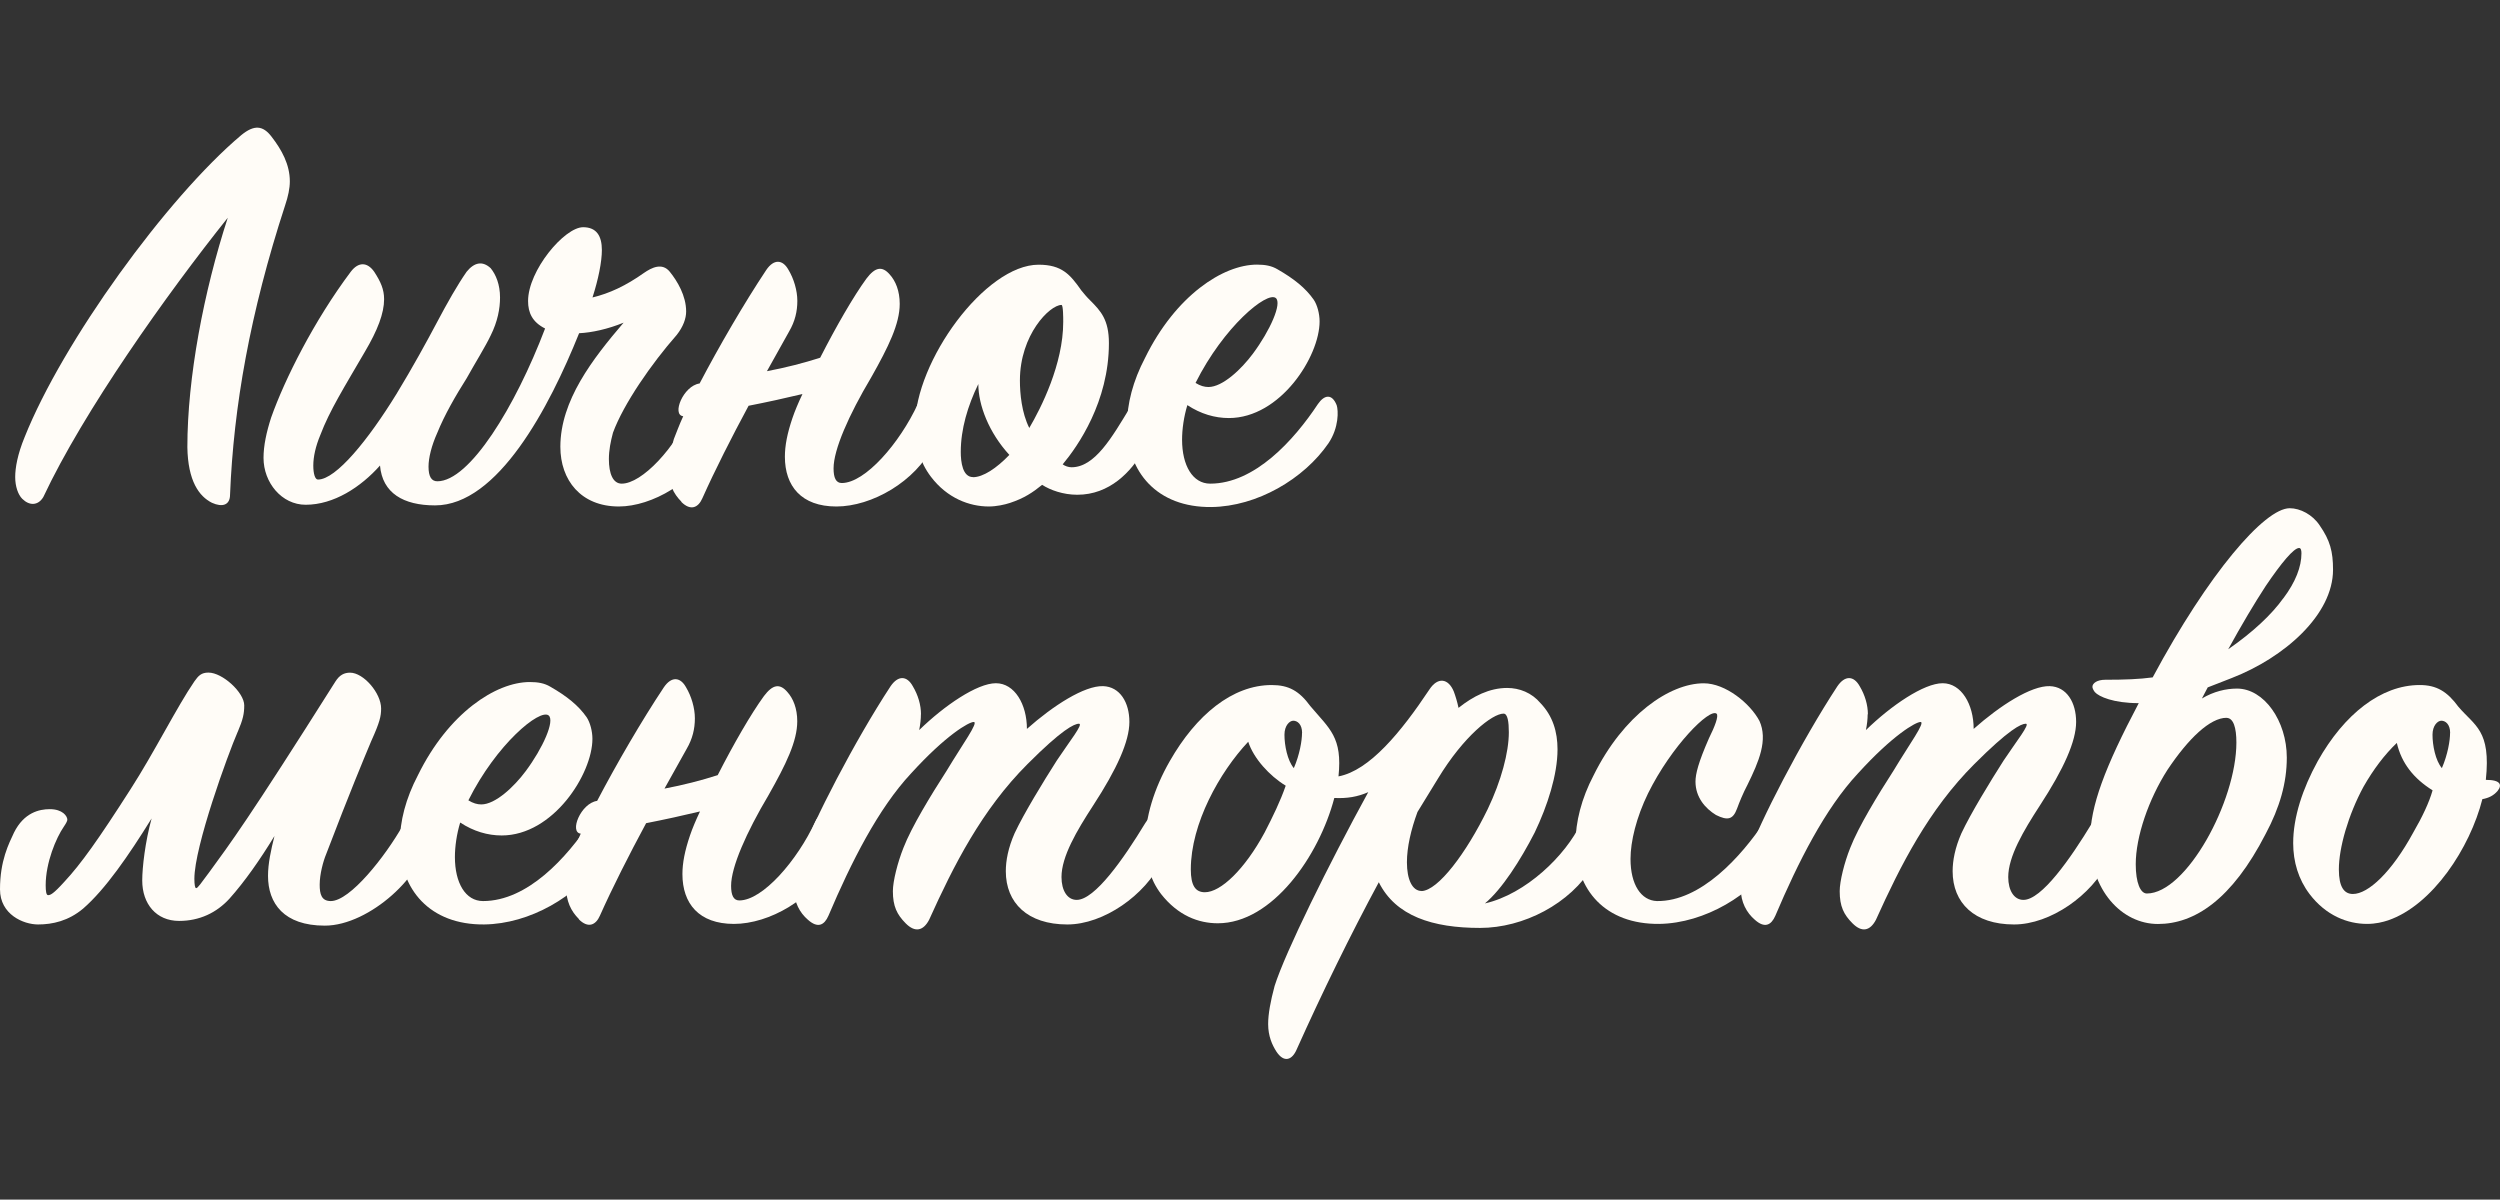 <?xml version="1.0" encoding="UTF-8"?> <svg xmlns="http://www.w3.org/2000/svg" id="_Слой_2" data-name="Слой 2" viewBox="0 0 317.43 152.32"><rect x="0" y="0" width="317.43" height="152.32" fill="#333333" stroke="none"/><defs><style> .cls-1 { fill: #fffcf7; } </style></defs><g id="_Слой_2-2" data-name="Слой 2"><g><path class="cls-1" d="m23.79,56.79c0-8.85,2.08-19.77,5.13-29.14-7.73,9.67-18.29,24.53-23.42,35.46-.67,1.12-1.78,1.12-2.68.22-.52-.52-.89-1.56-.89-2.75s.3-2.9,1.19-5.06c4.83-12.12,18.07-30.41,27.51-38.36,1.64-1.34,2.75-1.26,3.87.22,1.26,1.64,2.3,3.49,2.3,5.65,0,.89-.22,1.93-.6,3.05-4.46,13.68-6.54,25.57-6.99,36.72,0,1.34-.97,1.64-2.3,1.04-1.63-.82-3.05-2.75-3.12-7.06Z"></path><path class="cls-1" d="m90.25,56.65c-1.93,4.54-7.51,7.66-11.67,7.66-4.83,0-7.43-3.35-7.43-7.58,0-5.87,4.09-11.15,8.03-15.76-2.01.82-4.02,1.26-5.65,1.34-3.79,9.44-10.33,21.86-18.29,21.86-4.02,0-6.69-1.56-6.99-5.06-2.45,2.75-5.87,4.98-9.44,4.98-3.05,0-5.35-2.82-5.35-5.95,0-1.56.37-3.27.97-5.13,1.71-4.83,5.43-12.27,10.11-18.51.96-1.26,2.08-1.26,2.97,0,.82,1.26,1.26,2.23,1.26,3.49,0,1.78-.82,3.94-2.45,6.69-2.68,4.61-4.46,7.43-5.65,10.56-.59,1.41-.89,2.75-.89,3.87,0,1.04.22,1.78.59,1.78,2.3,0,6.39-5.05,9.96-10.85,2.08-3.42,3.87-6.69,5.13-9.07,1.34-2.53,2.6-4.76,3.79-6.47.97-1.19,2.01-1.41,3.05-.45.67.82,1.19,2.08,1.19,3.72,0,1.41-.3,3.05-1.19,4.83-.67,1.41-1.93,3.42-3.05,5.43-1.41,2.23-2.82,4.68-3.72,6.91-.74,1.64-1.12,3.2-1.12,4.31,0,1.26.37,1.86,1.12,1.86,4.09,0,9.89-9.44,13.68-19.4-1.63-.82-2.16-2.01-2.16-3.49,0-3.87,4.61-9.37,6.99-9.37,1.71,0,2.38,1.12,2.38,2.9,0,1.49-.45,3.72-1.19,6.02,2.16-.52,4.24-1.49,6.54-3.12.97-.67,2.3-1.34,3.27-.15.96,1.19,2.08,3.05,2.08,5.05,0,.89-.37,1.93-1.19,2.97-3.2,3.64-6.76,8.77-8.1,12.42-.3,1.12-.52,2.23-.52,3.35,0,1.86.52,3.12,1.63,3.12,2.53,0,6.84-4.46,9.07-9.74.67-1.49,1.86-1.56,2.6,0,.37.82.52,2.68-.37,4.98Z"></path><path class="cls-1" d="m86.53,63.71c-1.04-1.04-1.64-2.3-1.64-4.09,0-1.12.22-2.38.67-3.87.3-.74.67-1.78,1.19-2.9-1.49-.15,0-3.87,2.08-4.16,2.45-4.68,5.65-10.18,8.47-14.42.96-1.41,2.08-1.34,2.82,0,.67,1.12,1.12,2.6,1.12,3.94s-.3,2.6-1.04,3.87c-.82,1.49-1.78,3.2-2.82,5.05,2.38-.45,4.68-1.04,6.76-1.71,2.01-3.94,4.24-7.81,5.87-10.04,1.12-1.49,2.01-1.63,2.97-.52.74.82,1.26,2.08,1.26,3.72,0,2.53-1.41,5.43-3.64,9.37-2.83,4.76-4.76,9.14-4.76,11.52,0,1.19.3,1.86,1.04,1.86,2.97,0,7.36-5.06,9.66-10.04.67-1.41,1.78-1.04,2.45.3.59,1.26.45,2.97-.45,4.91-2.3,4.68-7.88,7.81-12.34,7.81s-6.54-2.6-6.54-6.32c0-1.41.3-2.97.96-4.91.3-.89.74-1.93,1.27-3.05-2.16.52-4.54,1.04-6.84,1.49-2.16,4.01-4.31,8.25-5.87,11.75-.52,1.19-1.49,1.64-2.68.45Z"></path><path class="cls-1" d="m136.78,62.82c-1.78,0-3.42-.59-4.46-1.26-1.19.97-2.3,1.71-4.09,2.3-.67.22-1.71.45-2.68.45-2.45,0-5.28-1.04-7.36-3.79-1.41-1.86-2.01-4.09-2.01-6.47,0-8.18,8.92-20.44,15.69-20.44,2.97,0,4.02,1.26,5.43,3.27.37.45.67.82,1.12,1.26,1.34,1.34,2.38,2.45,2.38,5.43,0,7.43-3.94,13.08-5.87,15.39.3.22.74.37,1.12.37,2.97,0,5.13-3.79,7.43-7.58.45-.67.74-.97,1.19-.97,1.04,0,1.86,1.04,1.86,2.08,0,.97-.52,2.9-1.34,4.31-1.56,2.75-4.31,5.65-8.4,5.65Zm-13.23-2.23c1.26,0,2.97-1.12,4.61-2.83-2.6-2.83-3.94-6.32-3.94-9-1.34,2.75-2.23,5.72-2.23,8.62,0,1.26.22,3.2,1.56,3.2Zm5.95-12.27c0,1.64.22,4.09,1.19,6.02,1.49-2.53,4.31-8.1,4.31-13.46,0-.52,0-2.16-.22-2.16-1.49,0-5.28,3.79-5.28,9.59Z"></path><path class="cls-1" d="m156.04,53.08c-1.79,0-3.57-.52-5.28-1.64-.45,1.49-.67,3.05-.67,4.39,0,3.27,1.34,5.58,3.57,5.58,5.65,0,10.63-5.5,13.68-10.11.82-1.19,1.79-1.34,2.38.15.22.67.3,2.83-1.04,4.83-3.12,4.54-9.07,8.03-14.87,8.1-6.91.07-10.71-4.46-10.71-10.41,0-2.68.74-5.58,2.3-8.55,3.87-7.88,9.89-11.82,14.2-11.82,1.04,0,1.86.15,2.6.59,2.08,1.19,3.57,2.38,4.61,3.87.45.67.74,1.78.74,2.75,0,4.46-4.98,12.27-11.52,12.27Zm-4.24-4.46c.6.37,1.12.52,1.64.52,1.78,0,4.16-2.23,5.65-4.24,2.16-2.9,3.72-6.39,2.9-7.06-1.12-.89-6.62,3.64-10.19,10.78Z"></path><path class="cls-1" d="m30.18,92.92c-1.26,2.9-5.5,14.57-5.5,18.66,0,.74.08,1.19.22,1.19.22,0,.59-.59,1.71-2.08,2.6-3.57,4.76-6.39,15.98-24.16.52-.82,1.11-1.12,1.86-1.12,1.71,0,3.94,2.6,3.94,4.54,0,.97-.15,1.71-1.26,4.16-.96,2.3-2.68,6.39-5.72,14.35-.37.89-.82,2.53-.82,3.87,0,1.19.22,2.08,1.41,2.08,2.45,0,6.91-5.65,9.14-9.59.45-.74.74-.97,1.26-.97,1.12,0,1.63.97,1.63,2.75,0,4.24-7.06,10.93-12.79,10.93-5.2,0-7.21-2.83-7.21-6.32,0-1.56.37-3.27.82-5.06-1.86,3.05-3.79,5.8-5.72,7.96-1.63,1.78-3.79,2.82-6.39,2.82-2.9,0-4.68-2.16-4.68-5.13,0-1.64.37-4.91,1.19-7.88-2.9,4.68-5.87,9-8.7,11.45-1.86,1.56-3.87,2.01-5.72,2.01s-4.83-1.26-4.83-4.46c0-3.64,1.12-5.8,1.78-7.21,1.26-2.53,3.2-2.97,4.54-2.97,1.63,0,2.23.89,2.23,1.34,0,.15-.15.45-.45.89-.97,1.41-2.3,4.54-2.3,7.43,0,.74.07,1.26.3,1.26.3,0,.67-.15,2.08-1.71,2.08-2.23,4.31-5.35,8.4-11.75,2.97-4.61,5.95-10.56,8.1-13.68.52-.74.89-1.12,1.79-1.12,1.78,0,4.54,2.53,4.54,4.16,0,1.04-.15,1.78-.82,3.35Z"></path><path class="cls-1" d="m63.71,106.08c-1.79,0-3.57-.52-5.28-1.64-.45,1.49-.67,3.05-.67,4.39,0,3.27,1.34,5.58,3.57,5.58,5.65,0,10.63-5.5,13.68-10.11.82-1.19,1.79-1.34,2.38.15.22.67.3,2.83-1.04,4.83-3.12,4.54-9.07,8.03-14.87,8.1-6.91.07-10.71-4.46-10.71-10.41,0-2.68.74-5.58,2.3-8.55,3.87-7.88,9.89-11.82,14.2-11.82,1.04,0,1.86.15,2.6.59,2.08,1.19,3.57,2.38,4.61,3.87.45.67.74,1.78.74,2.75,0,4.46-4.98,12.27-11.52,12.27Zm-4.24-4.46c.6.37,1.12.52,1.64.52,1.78,0,4.16-2.23,5.65-4.24,2.16-2.9,3.72-6.39,2.9-7.06-1.12-.89-6.62,3.64-10.19,10.78Z"></path><path class="cls-1" d="m73.52,116.71c-1.04-1.04-1.64-2.3-1.64-4.09,0-1.12.22-2.38.67-3.87.3-.74.67-1.78,1.19-2.9-1.49-.15,0-3.87,2.08-4.16,2.45-4.68,5.65-10.18,8.47-14.42.96-1.41,2.08-1.34,2.82,0,.67,1.12,1.12,2.6,1.12,3.94s-.3,2.6-1.04,3.87c-.82,1.49-1.78,3.2-2.82,5.05,2.38-.45,4.68-1.04,6.76-1.71,2.01-3.94,4.24-7.81,5.87-10.04,1.12-1.49,2.01-1.63,2.97-.52.74.82,1.26,2.08,1.26,3.72,0,2.53-1.41,5.43-3.64,9.37-2.83,4.76-4.76,9.14-4.76,11.52,0,1.19.3,1.86,1.04,1.86,2.97,0,7.36-5.06,9.66-10.04.67-1.41,1.78-1.04,2.45.3.59,1.26.45,2.97-.45,4.91-2.3,4.68-7.88,7.81-12.34,7.81s-6.54-2.6-6.54-6.32c0-1.41.3-2.97.96-4.91.3-.89.74-1.93,1.27-3.05-2.16.52-4.54,1.04-6.84,1.49-2.16,4.01-4.31,8.25-5.87,11.75-.52,1.19-1.49,1.64-2.68.45Z"></path><path class="cls-1" d="m116.93,90.69c0,.59-.07,1.26-.22,2.01,3.2-3.12,7.36-5.95,9.74-5.95s3.94,2.68,3.94,5.8c3.35-2.97,7.29-5.5,9.67-5.43,2.15.07,3.34,2.08,3.34,4.54s-1.56,5.95-4.61,10.63c-2.08,3.2-4.01,6.47-4.01,9.07,0,1.71.74,2.9,1.93,2.9,2.3,0,5.95-5.2,8.7-9.74.67-1.11,1.41-1.19,2.08-.52.82.82.89,3.64,0,5.35-2.08,4.31-7.36,8.03-11.97,8.03-5.06,0-7.81-2.75-7.81-6.76,0-1.34.3-2.97,1.12-4.83,1.19-2.53,3.64-6.54,5.35-9.22,1.63-2.45,3.42-4.68,2.82-4.68s-2.16.74-6.54,5.13c-5.8,5.8-9.37,12.86-12.49,19.77-.74,1.41-1.79,1.64-2.97.45-1.11-1.12-1.63-2.16-1.63-4.09,0-1.26.6-3.64,1.34-5.5,1.04-2.68,3.49-6.69,5.5-9.81,2.01-3.35,4.09-6.17,3.42-6.17-.6,0-3.49,1.63-7.96,6.54-4.16,4.46-7.58,11.23-10.48,18.06-.52,1.19-1.34,1.64-2.6.52-1.04-.89-1.78-2.23-1.78-3.94,0-1.04.22-2.3.82-4.01,1.56-4.46,6.91-14.79,11.45-21.71.97-1.41,2.08-1.34,2.82,0,.67,1.12,1.04,2.38,1.04,3.57Z"></path><path class="cls-1" d="m202.28,109.94c-2.9,4.83-8.85,7.88-14.35,7.88-6.02,0-10.71-1.49-12.86-5.8-3.57,6.62-7.21,14.05-10.41,21.19-.59,1.41-1.63,1.78-2.6.3-.52-.82-1.04-1.93-1.04-3.49,0-1.26.3-2.9.82-4.83,1.34-4.24,6.84-15.39,11.89-24.61-1.34.59-2.68.82-4.31.74-1.93,7.36-7.88,15.91-14.79,15.91-2.45,0-5.05-.97-7.21-3.72-1.41-1.86-2.01-4.09-2.01-6.39,0-3.35,1.12-6.99,3.12-10.48,3.35-5.87,7.96-9.66,12.94-9.66,2.16,0,3.49.74,4.91,2.68,2.45,2.9,4.09,3.94,3.57,8.92,3.94-.74,7.96-5.65,11.52-11,1.11-1.71,2.45-1.41,3.12.22.22.59.45,1.34.6,2.08,1.86-1.49,3.94-2.53,6.17-2.53,1.56,0,3.12.6,4.24,1.93,1.56,1.63,2.16,3.64,2.16,5.87,0,3.2-1.26,7.14-2.9,10.56-1.79,3.49-4.16,7.21-6.32,9,5.21-1.19,10.26-6.1,12.19-10.18.74-1.56,2.3-1.19,2.6.3.3,1.56.15,3.12-1.04,5.13Zm-49.29,3.35c2.01,0,5.05-2.9,7.58-7.58,1.04-2.01,2.01-4.01,2.68-5.95-2.08-1.26-4.09-3.49-4.76-5.58-3.64,3.87-7.29,10.41-7.29,16.21,0,2.08.6,2.9,1.79,2.9Zm12.34-20.22c0-1.12-.6-1.56-1.12-1.56-.45,0-1.12.59-1.12,1.78,0,1.34.37,3.27,1.19,4.24.74-1.71,1.04-3.49,1.04-4.46Zm15.17,20.07c2.08-.07,5.65-4.76,8.4-10.41,1.71-3.57,2.68-7.21,2.68-9.74,0-1.34-.15-2.38-.67-2.38-1.41,0-5.05,2.83-8.33,8.25l-2.6,4.24c-.82,2.23-1.34,4.46-1.34,6.39,0,2.16.67,3.64,1.86,3.64Z"></path><path class="cls-1" d="m223.39,91.51c1.12,2.45-.07,5.2-1.49,8.1-.59,1.12-1.04,2.23-1.34,3.05-.52,1.41-1.19,1.56-2.68.82-1.34-.82-2.6-2.23-2.6-4.24,0-.97.37-2.45,1.71-5.5.74-1.49,1.26-2.83.97-3.12-.89-.74-5.72,4.09-8.7,10.11-1.49,3.05-2.23,6.1-2.23,8.33,0,3.27,1.34,5.28,3.35,5.35,5.57.07,10.71-5.65,13.68-10.11.67-1.12,1.79-1.41,2.23-.15.37.97.37,2.9-.97,4.98-2.82,4.46-8.85,8.1-14.64,8.18-6.84.07-10.63-4.31-10.63-10.26,0-2.68.74-5.65,2.3-8.62,3.79-7.66,9.66-11.67,13.98-11.67,2.75,0,5.87,2.53,7.06,4.76Z"></path><path class="cls-1" d="m237.14,90.69c0,.59-.07,1.26-.22,2.01,3.2-3.12,7.36-5.95,9.74-5.95s3.94,2.68,3.94,5.8c3.35-2.97,7.29-5.5,9.66-5.43,2.16.07,3.35,2.08,3.35,4.54s-1.56,5.95-4.61,10.63c-2.08,3.2-4.01,6.47-4.01,9.07,0,1.71.74,2.9,1.93,2.9,2.3,0,5.95-5.2,8.7-9.74.67-1.11,1.41-1.19,2.08-.52.82.82.89,3.64,0,5.35-2.08,4.31-7.36,8.03-11.97,8.03-5.05,0-7.8-2.75-7.8-6.76,0-1.34.3-2.97,1.12-4.83,1.19-2.53,3.64-6.54,5.35-9.22,1.63-2.45,3.42-4.68,2.82-4.68s-2.15.74-6.54,5.13c-5.8,5.8-9.37,12.86-12.49,19.77-.74,1.41-1.78,1.64-2.97.45-1.12-1.12-1.63-2.16-1.63-4.09,0-1.26.59-3.64,1.34-5.5,1.04-2.68,3.49-6.69,5.5-9.81,2.01-3.35,4.09-6.17,3.42-6.17-.59,0-3.49,1.63-7.95,6.54-4.16,4.46-7.58,11.23-10.48,18.06-.52,1.19-1.34,1.64-2.6.52-1.04-.89-1.79-2.23-1.79-3.94,0-1.04.22-2.3.82-4.01,1.56-4.46,6.91-14.79,11.45-21.71.97-1.41,2.08-1.34,2.83,0,.67,1.12,1.04,2.38,1.04,3.57Z"></path><path class="cls-1" d="m265.39,106.6c0-4.24,1.86-9.14,6.17-17.32-3.2,0-5.06-.82-5.58-1.41-.22-.3-.3-.52-.3-.67,0-.45.59-.89,1.63-.89,2.45,0,4.31-.07,6.02-.3,7.06-13.16,14.2-21.48,17.4-21.48,1.34,0,2.9.82,3.79,2.16,1.34,1.93,1.71,3.34,1.71,5.65,0,5.72-6.17,11.15-12.86,13.75l-3.05,1.19-.74,1.41c1.49-.89,3.05-1.26,4.46-1.26,3.42,0,6.32,4.09,6.32,8.77,0,3.2-.89,6.32-2.68,9.67-4.31,8.4-9.07,11.45-13.68,11.45s-8.62-4.31-8.62-10.71Zm17.32-15.46c-2.08,0-4.83,2.6-7.51,6.62-2.38,3.72-4.02,8.47-4.02,11.97,0,2.38.6,3.72,1.41,3.72,4.98,0,11.37-11.67,11.37-19.18,0-1.86-.37-3.12-1.26-3.12Zm7.21-15.17c1.56-2.08,2.3-4.01,2.3-5.72,0-.37-.07-.67-.3-.67-.67,0-2.23,1.86-4.24,4.83-1.41,2.16-3.05,4.91-4.76,8.03,3.12-2.16,5.5-4.39,6.99-6.47Z"></path><path class="cls-1" d="m315.19,101.47c-1.56,6.17-6.32,13.46-11.97,15.39-.67.22-1.56.45-2.68.45-2.45,0-5.2-1.04-7.29-3.79-1.41-1.86-2.08-4.09-2.08-6.47,0-3.27,1.19-6.91,3.12-10.41,3.34-5.95,8.03-9.66,12.94-9.66,2.15,0,3.49.82,4.91,2.75,2.08,2.45,4.16,2.97,3.49,9.29,1.93,0,2.08.67,1.49,1.41-.52.6-1.12.89-1.93,1.04Zm-16.43,12.04c1.93,0,4.91-2.75,7.66-7.81,1.12-1.93,2.01-3.79,2.45-5.35-2.38-1.49-3.94-3.42-4.54-6.02-1.56,1.49-2.97,3.35-4.24,5.58-1.93,3.57-3.12,7.73-3.12,10.48,0,2.23.67,3.12,1.78,3.12Zm12.34-20.44c0-1.12-.6-1.56-1.12-1.56-.45,0-1.12.59-1.12,1.78,0,1.34.37,3.27,1.19,4.24.74-1.71,1.04-3.49,1.04-4.46Z"></path></g></g></svg> 